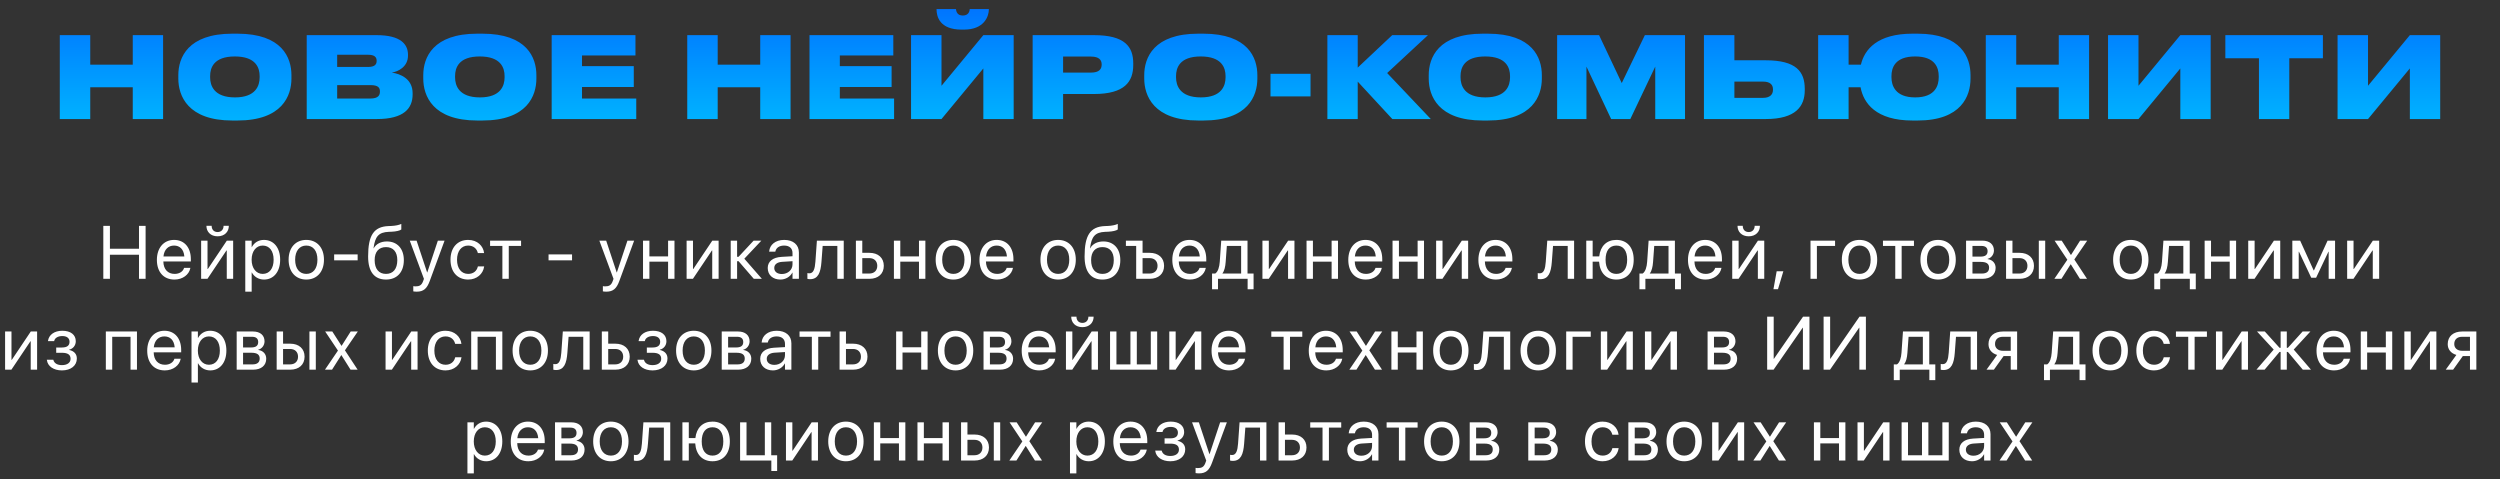 <?xml version="1.0" encoding="UTF-8"?> <svg xmlns="http://www.w3.org/2000/svg" width="798" height="153" viewBox="0 0 798 153" fill="none"><rect x="0" y="0" width="798" height="153" fill="#333333" stroke="none"/> <path d="M19.084 38V11.216H28.805V20.648H42.377V11.216H52.06V38H42.377V27.848H28.805V38H19.084ZM74.164 10.748H75.784C90.076 10.748 93.028 18.452 93.028 23.996V25.076C93.028 30.548 90.112 38.468 75.784 38.468H74.164C59.908 38.468 56.92 30.548 56.92 25.076V23.996C56.92 18.416 59.944 10.748 74.164 10.748ZM82.876 24.68V24.284C82.876 21.692 81.724 18.02 74.956 18.02C68.188 18.02 67.072 21.692 67.072 24.284V24.68C67.072 27.272 68.26 31.088 74.992 31.088C81.724 31.088 82.876 27.272 82.876 24.68ZM97.905 38V11.216H120.225C127.893 11.216 130.233 14.132 130.233 17.48V17.732C130.233 21.332 127.065 22.88 125.049 23.168C127.821 23.564 131.709 25.148 131.709 29.756V30.116C131.709 34.544 129.009 38 120.261 38H97.905ZM117.525 17.48H107.625V21.368H117.525C119.577 21.368 120.225 20.576 120.225 19.46V19.388C120.225 18.236 119.541 17.48 117.525 17.48ZM118.245 27.164H107.625V31.448H118.245C120.837 31.448 121.269 30.296 121.269 29.288V29.144C121.269 28.1 120.837 27.164 118.245 27.164ZM152.351 10.748H153.971C168.263 10.748 171.215 18.452 171.215 23.996V25.076C171.215 30.548 168.299 38.468 153.971 38.468H152.351C138.095 38.468 135.107 30.548 135.107 25.076V23.996C135.107 18.416 138.131 10.748 152.351 10.748ZM161.063 24.68V24.284C161.063 21.692 159.911 18.02 153.143 18.02C146.375 18.02 145.259 21.692 145.259 24.284V24.68C145.259 27.272 146.447 31.088 153.179 31.088C159.911 31.088 161.063 27.272 161.063 24.68ZM176.092 11.216H202.84V17.696H185.776V21.116H202.3V27.776H185.776V31.448H203.092V38H176.092V11.216ZM219.37 38V11.216H229.09V20.648H242.662V11.216H252.346V38H242.662V27.848H229.09V38H219.37ZM258.393 11.216H285.141V17.696H268.077V21.116H284.601V27.776H268.077V31.448H285.393V38H258.393V11.216ZM313.883 38V21.836L300.527 38H290.807V11.216H300.527V27.38L313.883 11.216H323.567V38H313.883ZM307.691 9.452H306.935C299.915 9.452 298.943 5.24 298.943 2.972V2.9H305.135C305.243 3.656 305.495 4.952 307.331 4.952H307.367C309.095 4.952 309.527 3.656 309.527 2.9H315.647V2.972C315.647 5.24 314.135 9.452 307.691 9.452ZM349.168 30.008H339.34V38H329.62V11.216H349.168C359.14 11.216 361.732 14.96 361.732 20.252V20.72C361.732 26.048 359.032 30.008 349.168 30.008ZM339.34 18.056V23.168H348.268C350.896 23.168 351.652 22.016 351.652 20.612V20.54C351.652 19.244 350.896 18.056 348.268 18.056H339.34ZM382.484 10.748H384.104C398.396 10.748 401.348 18.452 401.348 23.996V25.076C401.348 30.548 398.432 38.468 384.104 38.468H382.484C368.228 38.468 365.24 30.548 365.24 25.076V23.996C365.24 18.416 368.264 10.748 382.484 10.748ZM391.196 24.68V24.284C391.196 21.692 390.044 18.02 383.276 18.02C376.508 18.02 375.392 21.692 375.392 24.284V24.68C375.392 27.272 376.58 31.088 383.312 31.088C390.044 31.088 391.196 27.272 391.196 24.68ZM405.541 23.564H418.321V30.764H405.541V23.564ZM444.434 38L433.382 26.048V38H423.698V11.216H433.382V21.584L444.398 11.216H455.81L442.778 23.312L456.71 38H444.434ZM473.293 10.748H474.913C489.205 10.748 492.157 18.452 492.157 23.996V25.076C492.157 30.548 489.241 38.468 474.913 38.468H473.293C459.037 38.468 456.049 30.548 456.049 25.076V23.996C456.049 18.416 459.073 10.748 473.293 10.748ZM482.005 24.68V24.284C482.005 21.692 480.853 18.02 474.085 18.02C467.317 18.02 466.201 21.692 466.201 24.284V24.68C466.201 27.272 467.389 31.088 474.121 31.088C480.853 31.088 482.005 27.272 482.005 24.68ZM497.034 38V11.216H510.426L517.662 26.516L525.042 11.216H537.858V38H528.354V21.26L520.398 38H514.278L506.394 21.26V38H497.034ZM553.617 11.216V19.244H563.625C573.417 19.244 576.081 22.916 576.081 28.388V28.784C576.081 33.896 573.273 38 563.589 38H543.897V11.216H553.617ZM553.617 31.232H562.797C564.921 31.232 565.929 30.188 565.929 28.712V28.46C565.929 26.984 564.921 26.048 562.797 26.048H553.617V31.232ZM628.99 23.996V25.076C628.99 30.548 626.146 38.468 612.106 38.468H610.486C598.75 38.468 594.826 32.888 593.89 27.848H590.074V38H580.354V11.216H590.074V20.648H593.998C595.15 15.788 599.218 10.748 610.486 10.748H612.106C626.11 10.748 628.99 18.452 628.99 23.996ZM618.838 24.68V24.284C618.838 21.692 617.758 18.02 611.314 18.02C604.834 18.02 603.754 21.692 603.754 24.284V24.68C603.754 27.272 604.942 31.088 611.314 31.088C617.758 31.088 618.838 27.272 618.838 24.68ZM633.862 38V11.216H643.582V20.648H657.154V11.216H666.838V38H657.154V27.848H643.582V38H633.862ZM695.961 38V21.836L682.605 38H672.885V11.216H682.605V27.38L695.961 11.216H705.645V38H695.961ZM721.058 38V18.596H710.33V11.216H741.47V18.596H730.742V38H721.058ZM769.227 38V21.836L755.871 38H746.151V11.216H755.871V27.38L769.227 11.216H778.911V38H769.227Z" fill="url(#paint0_linear_380_55)"></path> <path d="M32.977 89V72.09H35.086V79.402H44.367V72.09H46.477V89H44.367V81.301H35.086V89H32.977ZM55.691 89.234C52.188 89.234 50.078 86.785 50.078 82.953V82.941C50.078 79.168 52.234 76.578 55.562 76.578C58.891 76.578 60.918 79.051 60.918 82.707V83.457H52.141C52.188 85.965 53.57 87.43 55.738 87.43C57.285 87.43 58.375 86.656 58.727 85.613L58.762 85.508H60.766L60.742 85.625C60.344 87.641 58.352 89.234 55.691 89.234ZM55.551 78.383C53.781 78.383 52.398 79.59 52.176 81.863H58.844C58.645 79.496 57.332 78.383 55.551 78.383ZM69.453 75.43C67.215 75.43 65.891 73.965 65.891 72.113V72.078H67.566V72.137C67.566 73.18 68.199 74.07 69.465 74.07C70.684 74.07 71.363 73.18 71.363 72.137V72.078H73.039V72.113C73.039 73.965 71.715 75.43 69.453 75.43ZM64.203 89V76.812H66.242V85.871H66.336L72.406 76.812H74.422V89H72.383V79.941H72.289L66.219 89H64.203ZM78.293 93.102V76.812H80.332V78.875H80.379C81.141 77.457 82.5 76.578 84.246 76.578C87.363 76.578 89.426 79.062 89.426 82.906V82.918C89.426 86.762 87.34 89.234 84.281 89.234C82.559 89.234 81.141 88.367 80.379 86.961H80.332V93.102H78.293ZM83.848 87.43C86.004 87.43 87.34 85.695 87.34 82.918V82.906C87.34 80.106 86.004 78.383 83.848 78.383C81.785 78.383 80.32 80.176 80.32 82.906V82.918C80.32 85.637 81.797 87.43 83.848 87.43ZM97.773 89.234C94.387 89.234 92.125 86.785 92.125 82.906V82.883C92.125 79.004 94.398 76.578 97.762 76.578C101.125 76.578 103.41 78.992 103.41 82.883V82.906C103.41 86.797 101.137 89.234 97.773 89.234ZM97.785 87.43C99.93 87.43 101.324 85.766 101.324 82.906V82.883C101.324 80.023 99.918 78.383 97.762 78.383C95.641 78.383 94.211 80.035 94.211 82.883V82.906C94.211 85.777 95.629 87.43 97.785 87.43ZM106.66 83.094V81.195H114.16V83.094H106.66ZM123.211 89.234C119.473 89.234 117.504 86.715 117.504 81.875V81.852C117.504 75.137 119.285 72.348 124.02 72.16L124.922 72.125C126.094 72.078 127.406 71.832 128.098 71.469V73.25C127.711 73.602 126.422 73.906 125.016 73.965L124.113 74C120.773 74.129 119.754 75.57 119.25 79.098L119.227 79.262H119.273C120.082 77.82 121.617 77.07 123.516 77.07C126.809 77.07 128.906 79.391 128.906 83.012V83.035C128.906 86.867 126.738 89.234 123.211 89.234ZM123.211 87.43C125.496 87.43 126.82 85.836 126.82 83.035V83.012C126.82 80.363 125.496 78.875 123.211 78.875C120.914 78.875 119.59 80.363 119.59 83.012V83.035C119.59 85.836 120.914 87.43 123.211 87.43ZM133.012 93.102C132.613 93.102 132.18 93.055 131.922 93.008V91.344C132.098 91.379 132.332 91.414 132.578 91.414C133.867 91.414 134.582 91.086 135.074 89.703L135.32 89.012L130.797 76.812H132.977L136.34 86.961H136.387L139.762 76.812H141.906L137.148 89.762C136.281 92.094 135.215 93.102 133.012 93.102ZM149.445 89.234C145.988 89.234 143.797 86.773 143.797 82.894V82.883C143.797 79.039 146.035 76.578 149.422 76.578C152.457 76.578 154.25 78.594 154.508 80.68L154.52 80.773H152.527L152.504 80.68C152.199 79.461 151.215 78.383 149.422 78.383C147.301 78.383 145.883 80.141 145.883 82.906V82.918C145.883 85.754 147.336 87.43 149.445 87.43C151.109 87.43 152.176 86.492 152.516 85.133L152.539 85.039H154.543L154.531 85.121C154.203 87.441 152.199 89.234 149.445 89.234ZM166.324 76.812V78.5H162.398V89H160.359V78.5H156.434V76.812H166.324ZM175.098 83.094V81.195H182.598V83.094H175.098ZM193.527 93.102C193.129 93.102 192.695 93.055 192.438 93.008V91.344C192.613 91.379 192.848 91.414 193.094 91.414C194.383 91.414 195.098 91.086 195.59 89.703L195.836 89.012L191.312 76.812H193.492L196.855 86.961H196.902L200.277 76.812H202.422L197.664 89.762C196.797 92.094 195.73 93.102 193.527 93.102ZM213.254 89V83.527H207.289V89H205.25V76.812H207.289V81.84H213.254V76.812H215.293V89H213.254ZM219.164 89V76.812H221.203V85.871H221.297L227.367 76.812H229.383V89H227.344V79.941H227.25L221.18 89H219.164ZM235.75 83.375H235.281V89H233.242V76.812H235.281V81.969H235.75L240.555 76.812H243.027L237.59 82.578L243.191 89H240.613L235.75 83.375ZM249.113 89.234C246.688 89.234 245.059 87.769 245.059 85.555V85.531C245.059 83.457 246.676 82.156 249.477 81.992L252.969 81.793V80.773C252.969 79.285 251.996 78.383 250.297 78.383C248.727 78.383 247.742 79.133 247.508 80.223L247.484 80.328H245.516L245.527 80.199C245.703 78.195 247.449 76.578 250.32 76.578C253.203 76.578 255.008 78.137 255.008 80.574V89H252.969V87.019H252.922C252.207 88.356 250.742 89.234 249.113 89.234ZM247.145 85.555C247.145 86.727 248.105 87.465 249.57 87.465C251.492 87.465 252.969 86.141 252.969 84.371V83.375L249.711 83.574C248.082 83.668 247.145 84.394 247.145 85.531V85.555ZM262.207 83.633C261.949 86.996 261.164 89.117 258.574 89.117C258.188 89.117 257.883 89.059 257.719 89V87.16C257.824 87.195 258.047 87.242 258.363 87.242C259.664 87.242 260.109 85.824 260.273 83.586L260.754 76.812H269.32V89H267.281V78.5H262.594L262.207 83.633ZM273.203 89V76.812H275.242V80.703H277.527C280.316 80.703 282.109 82.309 282.109 84.84V84.863C282.109 87.394 280.316 89 277.527 89H273.203ZM277.492 82.391H275.242V87.312H277.492C279.051 87.312 280.023 86.34 280.023 84.863V84.84C280.023 83.352 279.039 82.391 277.492 82.391ZM293.34 89V83.527H287.375V89H285.336V76.812H287.375V81.84H293.34V76.812H295.379V89H293.34ZM304.312 89.234C300.926 89.234 298.664 86.785 298.664 82.906V82.883C298.664 79.004 300.938 76.578 304.301 76.578C307.664 76.578 309.949 78.992 309.949 82.883V82.906C309.949 86.797 307.676 89.234 304.312 89.234ZM304.324 87.43C306.469 87.43 307.863 85.766 307.863 82.906V82.883C307.863 80.023 306.457 78.383 304.301 78.383C302.18 78.383 300.75 80.035 300.75 82.883V82.906C300.75 85.777 302.168 87.43 304.324 87.43ZM318.262 89.234C314.758 89.234 312.648 86.785 312.648 82.953V82.941C312.648 79.168 314.805 76.578 318.133 76.578C321.461 76.578 323.488 79.051 323.488 82.707V83.457H314.711C314.758 85.965 316.141 87.43 318.309 87.43C319.855 87.43 320.945 86.656 321.297 85.613L321.332 85.508H323.336L323.312 85.625C322.914 87.641 320.922 89.234 318.262 89.234ZM318.121 78.383C316.352 78.383 314.969 79.59 314.746 81.863H321.414C321.215 79.496 319.902 78.383 318.121 78.383ZM337.758 89.234C334.371 89.234 332.109 86.785 332.109 82.906V82.883C332.109 79.004 334.383 76.578 337.746 76.578C341.109 76.578 343.395 78.992 343.395 82.883V82.906C343.395 86.797 341.121 89.234 337.758 89.234ZM337.77 87.43C339.914 87.43 341.309 85.766 341.309 82.906V82.883C341.309 80.023 339.902 78.383 337.746 78.383C335.625 78.383 334.195 80.035 334.195 82.883V82.906C334.195 85.777 335.613 87.43 337.77 87.43ZM351.906 89.234C348.168 89.234 346.199 86.715 346.199 81.875V81.852C346.199 75.137 347.98 72.348 352.715 72.16L353.617 72.125C354.789 72.078 356.102 71.832 356.793 71.469V73.25C356.406 73.602 355.117 73.906 353.711 73.965L352.809 74C349.469 74.129 348.449 75.57 347.945 79.098L347.922 79.262H347.969C348.777 77.82 350.312 77.07 352.211 77.07C355.504 77.07 357.602 79.391 357.602 83.012V83.035C357.602 86.867 355.434 89.234 351.906 89.234ZM351.906 87.43C354.191 87.43 355.516 85.836 355.516 83.035V83.012C355.516 80.363 354.191 78.875 351.906 78.875C349.609 78.875 348.285 80.363 348.285 83.012V83.035C348.285 85.836 349.609 87.43 351.906 87.43ZM362.668 89V78.5H359.387V76.812H364.707V80.703H366.992C369.781 80.703 371.574 82.309 371.574 84.84V84.863C371.574 87.394 369.781 89 366.992 89H362.668ZM366.957 82.391H364.707V87.312H366.957C368.516 87.312 369.488 86.34 369.488 84.863V84.84C369.488 83.352 368.504 82.391 366.957 82.391ZM379.816 89.234C376.312 89.234 374.203 86.785 374.203 82.953V82.941C374.203 79.168 376.359 76.578 379.688 76.578C383.016 76.578 385.043 79.051 385.043 82.707V83.457H376.266C376.312 85.965 377.695 87.43 379.863 87.43C381.41 87.43 382.5 86.656 382.852 85.613L382.887 85.508H384.891L384.867 85.625C384.469 87.641 382.477 89.234 379.816 89.234ZM379.676 78.383C377.906 78.383 376.523 79.59 376.301 81.863H382.969C382.77 79.496 381.457 78.383 379.676 78.383ZM388.785 92.34H386.887V87.312H387.906C388.797 86.727 389.23 85.215 389.348 83.574L389.816 76.812H398.207V87.312H400.141V92.34H398.242V89H388.785V92.34ZM396.168 87.312V78.5H391.609L391.234 83.621C391.129 85.156 390.812 86.481 390.203 87.266V87.312H396.168ZM402.969 89V76.812H405.008V85.871H405.102L411.172 76.812H413.188V89H411.148V79.941H411.055L404.984 89H402.969ZM425.051 89V83.527H419.086V89H417.047V76.812H419.086V81.84H425.051V76.812H427.09V89H425.051ZM435.988 89.234C432.484 89.234 430.375 86.785 430.375 82.953V82.941C430.375 79.168 432.531 76.578 435.859 76.578C439.188 76.578 441.215 79.051 441.215 82.707V83.457H432.438C432.484 85.965 433.867 87.43 436.035 87.43C437.582 87.43 438.672 86.656 439.023 85.613L439.059 85.508H441.062L441.039 85.625C440.641 87.641 438.648 89.234 435.988 89.234ZM435.848 78.383C434.078 78.383 432.695 79.59 432.473 81.863H439.141C438.941 79.496 437.629 78.383 435.848 78.383ZM452.504 89V83.527H446.539V89H444.5V76.812H446.539V81.84H452.504V76.812H454.543V89H452.504ZM458.414 89V76.812H460.453V85.871H460.547L466.617 76.812H468.633V89H466.594V79.941H466.5L460.43 89H458.414ZM477.52 89.234C474.016 89.234 471.906 86.785 471.906 82.953V82.941C471.906 79.168 474.062 76.578 477.391 76.578C480.719 76.578 482.746 79.051 482.746 82.707V83.457H473.969C474.016 85.965 475.398 87.43 477.566 87.43C479.113 87.43 480.203 86.656 480.555 85.613L480.59 85.508H482.594L482.57 85.625C482.172 87.641 480.18 89.234 477.52 89.234ZM477.379 78.383C475.609 78.383 474.227 79.59 474.004 81.863H480.672C480.473 79.496 479.16 78.383 477.379 78.383ZM495.34 83.633C495.082 86.996 494.297 89.117 491.707 89.117C491.32 89.117 491.016 89.059 490.852 89V87.16C490.957 87.195 491.18 87.242 491.496 87.242C492.797 87.242 493.242 85.824 493.406 83.586L493.887 76.812H502.453V89H500.414V78.5H495.727L495.34 83.633ZM506.336 89V76.812H508.375V81.84H510.473C510.836 78.547 512.852 76.578 515.945 76.578C519.367 76.578 521.477 78.969 521.477 82.894V82.918C521.477 86.832 519.367 89.234 515.945 89.234C512.711 89.234 510.66 87.078 510.426 83.527H508.375V89H506.336ZM515.945 87.43C518.148 87.43 519.391 85.777 519.391 82.918V82.894C519.391 80.023 518.148 78.383 515.945 78.383C513.742 78.383 512.5 80.023 512.5 82.894V82.918C512.5 85.777 513.742 87.43 515.945 87.43ZM525.207 92.34H523.309V87.312H524.328C525.219 86.727 525.652 85.215 525.77 83.574L526.238 76.812H534.629V87.312H536.562V92.34H534.664V89H525.207V92.34ZM532.59 87.312V78.5H528.031L527.656 83.621C527.551 85.156 527.234 86.481 526.625 87.266V87.312H532.59ZM544.418 89.234C540.914 89.234 538.805 86.785 538.805 82.953V82.941C538.805 79.168 540.961 76.578 544.289 76.578C547.617 76.578 549.645 79.051 549.645 82.707V83.457H540.867C540.914 85.965 542.297 87.43 544.465 87.43C546.012 87.43 547.102 86.656 547.453 85.613L547.488 85.508H549.492L549.469 85.625C549.07 87.641 547.078 89.234 544.418 89.234ZM544.277 78.383C542.508 78.383 541.125 79.59 540.902 81.863H547.57C547.371 79.496 546.059 78.383 544.277 78.383ZM558.18 75.43C555.941 75.43 554.617 73.965 554.617 72.113V72.078H556.293V72.137C556.293 73.18 556.926 74.07 558.191 74.07C559.41 74.07 560.09 73.18 560.09 72.137V72.078H561.766V72.113C561.766 73.965 560.441 75.43 558.18 75.43ZM552.93 89V76.812H554.969V85.871H555.062L561.133 76.812H563.148V89H561.109V79.941H561.016L554.945 89H552.93ZM566.082 92.316L567.113 86.586H569.246L567.535 92.316H566.082ZM585.754 78.5H579.953V89H577.914V76.812H585.754V78.5ZM593.562 89.234C590.176 89.234 587.914 86.785 587.914 82.906V82.883C587.914 79.004 590.188 76.578 593.551 76.578C596.914 76.578 599.199 78.992 599.199 82.883V82.906C599.199 86.797 596.926 89.234 593.562 89.234ZM593.574 87.43C595.719 87.43 597.113 85.766 597.113 82.906V82.883C597.113 80.023 595.707 78.383 593.551 78.383C591.43 78.383 590 80.035 590 82.883V82.906C590 85.777 591.418 87.43 593.574 87.43ZM610.934 76.812V78.5H607.008V89H604.969V78.5H601.043V76.812H610.934ZM618.648 89.234C615.262 89.234 613 86.785 613 82.906V82.883C613 79.004 615.273 76.578 618.637 76.578C622 76.578 624.285 78.992 624.285 82.883V82.906C624.285 86.797 622.012 89.234 618.648 89.234ZM618.66 87.43C620.805 87.43 622.199 85.766 622.199 82.906V82.883C622.199 80.023 620.793 78.383 618.637 78.383C616.516 78.383 615.086 80.035 615.086 82.883V82.906C615.086 85.777 616.504 87.43 618.66 87.43ZM627.57 89V76.812H632.785C635.07 76.812 636.465 78.019 636.465 79.953V79.977C636.465 81.231 635.586 82.379 634.461 82.613V82.707C635.996 82.918 637.004 83.996 637.004 85.484V85.508C637.004 87.652 635.41 89 632.82 89H627.57ZM629.609 81.91H632.176C633.711 81.91 634.438 81.359 634.438 80.188V80.164C634.438 79.074 633.758 78.5 632.48 78.5H629.609V81.91ZM629.609 87.312H632.645C634.121 87.312 634.918 86.68 634.918 85.461V85.438C634.918 84.184 634.062 83.598 632.281 83.598H629.609V87.312ZM640.336 89V76.812H642.375V80.703H644.66C647.449 80.703 649.242 82.309 649.242 84.84V84.863C649.242 87.394 647.449 89 644.66 89H640.336ZM650.789 89V76.812H652.828V89H650.789ZM644.625 82.391H642.375V87.312H644.625C646.184 87.312 647.156 86.34 647.156 84.863V84.84C647.156 83.352 646.172 82.391 644.625 82.391ZM655.75 89L659.898 82.906L655.82 76.812H658.094L661.023 81.383H661.07L663.965 76.812H666.238L662.125 82.824L666.18 89H663.918L661 84.359H660.953L658.012 89H655.75ZM680.156 89.234C676.77 89.234 674.508 86.785 674.508 82.906V82.883C674.508 79.004 676.781 76.578 680.145 76.578C683.508 76.578 685.793 78.992 685.793 82.883V82.906C685.793 86.797 683.52 89.234 680.156 89.234ZM680.168 87.43C682.312 87.43 683.707 85.766 683.707 82.906V82.883C683.707 80.023 682.301 78.383 680.145 78.383C678.023 78.383 676.594 80.035 676.594 82.883V82.906C676.594 85.777 678.012 87.43 680.168 87.43ZM689.535 92.34H687.637V87.312H688.656C689.547 86.727 689.98 85.215 690.098 83.574L690.566 76.812H698.957V87.312H700.891V92.34H698.992V89H689.535V92.34ZM696.918 87.312V78.5H692.359L691.984 83.621C691.879 85.156 691.562 86.481 690.953 87.266V87.312H696.918ZM711.723 89V83.527H705.758V89H703.719V76.812H705.758V81.84H711.723V76.812H713.762V89H711.723ZM717.633 89V76.812H719.672V85.871H719.766L725.836 76.812H727.852V89H725.812V79.941H725.719L719.648 89H717.633ZM733.75 89H731.711V76.812H734.207L738.52 86.305H738.613L742.961 76.812H745.352V89H743.312V80.352H743.23L739.305 88.648H737.746L733.832 80.352H733.75V89ZM749.211 89V76.812H751.25V85.871H751.344L757.414 76.812H759.43V89H757.391V79.941H757.297L751.227 89H749.211ZM1.625 118V105.812H3.664V114.871H3.758L9.828 105.812H11.844V118H9.805V108.941H9.711L3.641 118H1.625ZM19.77 118.234C17.121 118.234 15.211 116.922 14.965 114.93L14.953 114.836H17.016L17.051 114.953C17.344 115.973 18.316 116.547 19.77 116.547C21.457 116.547 22.523 115.773 22.523 114.543V114.52C22.523 113.219 21.633 112.609 19.77 112.609H17.941V110.922H19.77C21.387 110.922 22.195 110.312 22.195 109.105V109.082C22.195 107.945 21.34 107.266 19.898 107.266C18.504 107.266 17.484 107.887 17.297 108.836L17.285 108.895H15.305L15.316 108.812C15.598 106.844 17.367 105.578 19.898 105.578C22.559 105.578 24.188 106.855 24.188 108.918V108.941C24.188 110.242 23.332 111.332 22.09 111.613V111.707C23.66 112.047 24.527 113.02 24.527 114.426V114.449C24.527 116.711 22.617 118.234 19.77 118.234ZM33.781 118V105.812H43.719V118H41.668V107.5H35.82V118H33.781ZM52.605 118.234C49.102 118.234 46.992 115.785 46.992 111.953V111.941C46.992 108.168 49.148 105.578 52.477 105.578C55.805 105.578 57.832 108.051 57.832 111.707V112.457H49.055C49.102 114.965 50.484 116.43 52.652 116.43C54.199 116.43 55.289 115.656 55.641 114.613L55.676 114.508H57.68L57.656 114.625C57.258 116.641 55.266 118.234 52.605 118.234ZM52.465 107.383C50.695 107.383 49.312 108.59 49.09 110.863H55.758C55.559 108.496 54.246 107.383 52.465 107.383ZM61.129 122.102V105.812H63.168V107.875H63.215C63.977 106.457 65.336 105.578 67.082 105.578C70.199 105.578 72.262 108.062 72.262 111.906V111.918C72.262 115.762 70.176 118.234 67.117 118.234C65.394 118.234 63.977 117.367 63.215 115.961H63.168V122.102H61.129ZM66.684 116.43C68.84 116.43 70.176 114.695 70.176 111.918V111.906C70.176 109.105 68.84 107.383 66.684 107.383C64.621 107.383 63.156 109.176 63.156 111.906V111.918C63.156 114.637 64.633 116.43 66.684 116.43ZM75.547 118V105.812H80.762C83.047 105.812 84.441 107.02 84.441 108.953V108.977C84.441 110.23 83.562 111.379 82.438 111.613V111.707C83.973 111.918 84.981 112.996 84.981 114.484V114.508C84.981 116.652 83.387 118 80.797 118H75.547ZM77.586 110.91H80.152C81.688 110.91 82.414 110.359 82.414 109.188V109.164C82.414 108.074 81.734 107.5 80.457 107.5H77.586V110.91ZM77.586 116.312H80.621C82.098 116.312 82.894 115.68 82.894 114.461V114.438C82.894 113.184 82.039 112.598 80.258 112.598H77.586V116.312ZM88.312 118V105.812H90.352V109.703H92.637C95.426 109.703 97.219 111.309 97.219 113.84V113.863C97.219 116.395 95.426 118 92.637 118H88.312ZM98.766 118V105.812H100.805V118H98.766ZM92.602 111.391H90.352V116.312H92.602C94.16 116.312 95.133 115.34 95.133 113.863V113.84C95.133 112.352 94.148 111.391 92.602 111.391ZM103.727 118L107.875 111.906L103.797 105.812H106.07L109 110.383H109.047L111.941 105.812H114.215L110.102 111.824L114.156 118H111.895L108.977 113.359H108.93L105.988 118H103.727ZM123.07 118V105.812H125.109V114.871H125.203L131.273 105.812H133.289V118H131.25V108.941H131.156L125.086 118H123.07ZM142.211 118.234C138.754 118.234 136.562 115.773 136.562 111.895V111.883C136.562 108.039 138.801 105.578 142.188 105.578C145.223 105.578 147.016 107.594 147.273 109.68L147.285 109.773H145.293L145.27 109.68C144.965 108.461 143.98 107.383 142.188 107.383C140.066 107.383 138.648 109.141 138.648 111.906V111.918C138.648 114.754 140.102 116.43 142.211 116.43C143.875 116.43 144.941 115.492 145.281 114.133L145.305 114.039H147.309L147.297 114.121C146.969 116.441 144.965 118.234 142.211 118.234ZM150.406 118V105.812H160.344V118H158.293V107.5H152.445V118H150.406ZM169.266 118.234C165.879 118.234 163.617 115.785 163.617 111.906V111.883C163.617 108.004 165.891 105.578 169.254 105.578C172.617 105.578 174.902 107.992 174.902 111.883V111.906C174.902 115.797 172.629 118.234 169.266 118.234ZM169.277 116.43C171.422 116.43 172.816 114.766 172.816 111.906V111.883C172.816 109.023 171.41 107.383 169.254 107.383C167.133 107.383 165.703 109.035 165.703 111.883V111.906C165.703 114.777 167.121 116.43 169.277 116.43ZM181.105 112.633C180.848 115.996 180.062 118.117 177.473 118.117C177.086 118.117 176.781 118.059 176.617 118V116.16C176.723 116.195 176.945 116.242 177.262 116.242C178.562 116.242 179.008 114.824 179.172 112.586L179.652 105.812H188.219V118H186.18V107.5H181.492L181.105 112.633ZM192.102 118V105.812H194.141V109.703H196.426C199.215 109.703 201.008 111.309 201.008 113.84V113.863C201.008 116.395 199.215 118 196.426 118H192.102ZM196.391 111.391H194.141V116.312H196.391C197.949 116.312 198.922 115.34 198.922 113.863V113.84C198.922 112.352 197.938 111.391 196.391 111.391ZM208.301 118.234C205.652 118.234 203.742 116.922 203.496 114.93L203.484 114.836H205.547L205.582 114.953C205.875 115.973 206.848 116.547 208.301 116.547C209.988 116.547 211.055 115.773 211.055 114.543V114.52C211.055 113.219 210.164 112.609 208.301 112.609H206.473V110.922H208.301C209.918 110.922 210.727 110.312 210.727 109.105V109.082C210.727 107.945 209.871 107.266 208.43 107.266C207.035 107.266 206.016 107.887 205.828 108.836L205.816 108.895H203.836L203.848 108.812C204.129 106.844 205.898 105.578 208.43 105.578C211.09 105.578 212.719 106.855 212.719 108.918V108.941C212.719 110.242 211.863 111.332 210.621 111.613V111.707C212.191 112.047 213.059 113.02 213.059 114.426V114.449C213.059 116.711 211.148 118.234 208.301 118.234ZM221.453 118.234C218.066 118.234 215.805 115.785 215.805 111.906V111.883C215.805 108.004 218.078 105.578 221.441 105.578C224.805 105.578 227.09 107.992 227.09 111.883V111.906C227.09 115.797 224.816 118.234 221.453 118.234ZM221.465 116.43C223.609 116.43 225.004 114.766 225.004 111.906V111.883C225.004 109.023 223.598 107.383 221.441 107.383C219.32 107.383 217.891 109.035 217.891 111.883V111.906C217.891 114.777 219.309 116.43 221.465 116.43ZM230.375 118V105.812H235.59C237.875 105.812 239.27 107.02 239.27 108.953V108.977C239.27 110.23 238.391 111.379 237.266 111.613V111.707C238.801 111.918 239.809 112.996 239.809 114.484V114.508C239.809 116.652 238.215 118 235.625 118H230.375ZM232.414 110.91H234.98C236.516 110.91 237.242 110.359 237.242 109.188V109.164C237.242 108.074 236.562 107.5 235.285 107.5H232.414V110.91ZM232.414 116.312H235.449C236.926 116.312 237.723 115.68 237.723 114.461V114.438C237.723 113.184 236.867 112.598 235.086 112.598H232.414V116.312ZM246.715 118.234C244.289 118.234 242.66 116.77 242.66 114.555V114.531C242.66 112.457 244.277 111.156 247.078 110.992L250.57 110.793V109.773C250.57 108.285 249.598 107.383 247.898 107.383C246.328 107.383 245.344 108.133 245.109 109.223L245.086 109.328H243.117L243.129 109.199C243.305 107.195 245.051 105.578 247.922 105.578C250.805 105.578 252.609 107.137 252.609 109.574V118H250.57V116.02H250.523C249.809 117.355 248.344 118.234 246.715 118.234ZM244.746 114.555C244.746 115.727 245.707 116.465 247.172 116.465C249.094 116.465 250.57 115.141 250.57 113.371V112.375L247.312 112.574C245.684 112.668 244.746 113.395 244.746 114.531V114.555ZM265.105 105.812V107.5H261.18V118H259.141V107.5H255.215V105.812H265.105ZM267.992 118V105.812H270.031V109.703H272.316C275.105 109.703 276.898 111.309 276.898 113.84V113.863C276.898 116.395 275.105 118 272.316 118H267.992ZM272.281 111.391H270.031V116.312H272.281C273.84 116.312 274.812 115.34 274.812 113.863V113.84C274.812 112.352 273.828 111.391 272.281 111.391ZM294.051 118V112.527H288.086V118H286.047V105.812H288.086V110.84H294.051V105.812H296.09V118H294.051ZM305.023 118.234C301.637 118.234 299.375 115.785 299.375 111.906V111.883C299.375 108.004 301.648 105.578 305.012 105.578C308.375 105.578 310.66 107.992 310.66 111.883V111.906C310.66 115.797 308.387 118.234 305.023 118.234ZM305.035 116.43C307.18 116.43 308.574 114.766 308.574 111.906V111.883C308.574 109.023 307.168 107.383 305.012 107.383C302.891 107.383 301.461 109.035 301.461 111.883V111.906C301.461 114.777 302.879 116.43 305.035 116.43ZM313.945 118V105.812H319.16C321.445 105.812 322.84 107.02 322.84 108.953V108.977C322.84 110.23 321.961 111.379 320.836 111.613V111.707C322.371 111.918 323.379 112.996 323.379 114.484V114.508C323.379 116.652 321.785 118 319.195 118H313.945ZM315.984 110.91H318.551C320.086 110.91 320.812 110.359 320.812 109.188V109.164C320.812 108.074 320.133 107.5 318.855 107.5H315.984V110.91ZM315.984 116.312H319.02C320.496 116.312 321.293 115.68 321.293 114.461V114.438C321.293 113.184 320.438 112.598 318.656 112.598H315.984V116.312ZM331.738 118.234C328.234 118.234 326.125 115.785 326.125 111.953V111.941C326.125 108.168 328.281 105.578 331.609 105.578C334.938 105.578 336.965 108.051 336.965 111.707V112.457H328.188C328.234 114.965 329.617 116.43 331.785 116.43C333.332 116.43 334.422 115.656 334.773 114.613L334.809 114.508H336.812L336.789 114.625C336.391 116.641 334.398 118.234 331.738 118.234ZM331.598 107.383C329.828 107.383 328.445 108.59 328.223 110.863H334.891C334.691 108.496 333.379 107.383 331.598 107.383ZM345.5 104.43C343.262 104.43 341.938 102.965 341.938 101.113V101.078H343.613V101.137C343.613 102.18 344.246 103.07 345.512 103.07C346.73 103.07 347.41 102.18 347.41 101.137V101.078H349.086V101.113C349.086 102.965 347.762 104.43 345.5 104.43ZM340.25 118V105.812H342.289V114.871H342.383L348.453 105.812H350.469V118H348.43V108.941H348.336L342.266 118H340.25ZM354.328 118V105.812H356.367V116.312H360.832V105.812H362.871V116.312H367.336V105.812H369.375V118H354.328ZM373.234 118V105.812H375.273V114.871H375.367L381.438 105.812H383.453V118H381.414V108.941H381.32L375.25 118H373.234ZM392.34 118.234C388.836 118.234 386.727 115.785 386.727 111.953V111.941C386.727 108.168 388.883 105.578 392.211 105.578C395.539 105.578 397.566 108.051 397.566 111.707V112.457H388.789C388.836 114.965 390.219 116.43 392.387 116.43C393.934 116.43 395.023 115.656 395.375 114.613L395.41 114.508H397.414L397.391 114.625C396.992 116.641 395 118.234 392.34 118.234ZM392.199 107.383C390.43 107.383 389.047 108.59 388.824 110.863H395.492C395.293 108.496 393.98 107.383 392.199 107.383ZM415.691 105.812V107.5H411.766V118H409.727V107.5H405.801V105.812H415.691ZM423.371 118.234C419.867 118.234 417.758 115.785 417.758 111.953V111.941C417.758 108.168 419.914 105.578 423.242 105.578C426.57 105.578 428.598 108.051 428.598 111.707V112.457H419.82C419.867 114.965 421.25 116.43 423.418 116.43C424.965 116.43 426.055 115.656 426.406 114.613L426.441 114.508H428.445L428.422 114.625C428.023 116.641 426.031 118.234 423.371 118.234ZM423.23 107.383C421.461 107.383 420.078 108.59 419.855 110.863H426.523C426.324 108.496 425.012 107.383 423.23 107.383ZM430.711 118L434.859 111.906L430.781 105.812H433.055L435.984 110.383H436.031L438.926 105.812H441.199L437.086 111.824L441.141 118H438.879L435.961 113.359H435.914L432.973 118H430.711ZM452.137 118V112.527H446.172V118H444.133V105.812H446.172V110.84H452.137V105.812H454.176V118H452.137ZM463.109 118.234C459.723 118.234 457.461 115.785 457.461 111.906V111.883C457.461 108.004 459.734 105.578 463.098 105.578C466.461 105.578 468.746 107.992 468.746 111.883V111.906C468.746 115.797 466.473 118.234 463.109 118.234ZM463.121 116.43C465.266 116.43 466.66 114.766 466.66 111.906V111.883C466.66 109.023 465.254 107.383 463.098 107.383C460.977 107.383 459.547 109.035 459.547 111.883V111.906C459.547 114.777 460.965 116.43 463.121 116.43ZM474.949 112.633C474.691 115.996 473.906 118.117 471.316 118.117C470.93 118.117 470.625 118.059 470.461 118V116.16C470.566 116.195 470.789 116.242 471.105 116.242C472.406 116.242 472.852 114.824 473.016 112.586L473.496 105.812H482.062V118H480.023V107.5H475.336L474.949 112.633ZM491.008 118.234C487.621 118.234 485.359 115.785 485.359 111.906V111.883C485.359 108.004 487.633 105.578 490.996 105.578C494.359 105.578 496.645 107.992 496.645 111.883V111.906C496.645 115.797 494.371 118.234 491.008 118.234ZM491.02 116.43C493.164 116.43 494.559 114.766 494.559 111.906V111.883C494.559 109.023 493.152 107.383 490.996 107.383C488.875 107.383 487.445 109.035 487.445 111.883V111.906C487.445 114.777 488.863 116.43 491.02 116.43ZM507.77 107.5H501.969V118H499.93V105.812H507.77V107.5ZM510.984 118V105.812H513.023V114.871H513.117L519.188 105.812H521.203V118H519.164V108.941H519.07L513 118H510.984ZM525.062 118V105.812H527.102V114.871H527.195L533.266 105.812H535.281V118H533.242V108.941H533.148L527.078 118H525.062ZM545.062 118V105.812H550.277C552.562 105.812 553.957 107.02 553.957 108.953V108.977C553.957 110.23 553.078 111.379 551.953 111.613V111.707C553.488 111.918 554.496 112.996 554.496 114.484V114.508C554.496 116.652 552.902 118 550.312 118H545.062ZM547.102 110.91H549.668C551.203 110.91 551.93 110.359 551.93 109.188V109.164C551.93 108.074 551.25 107.5 549.973 107.5H547.102V110.91ZM547.102 116.312H550.137C551.613 116.312 552.41 115.68 552.41 114.461V114.438C552.41 113.184 551.555 112.598 549.773 112.598H547.102V116.312ZM564.078 118V101.09H566.164V114.531H566.234L575.527 101.09H577.578V118H575.492V104.605H575.422L566.129 118H564.078ZM582.094 118V101.09H584.18V114.531H584.25L593.543 101.09H595.594V118H593.508V104.605H593.438L584.145 118H582.094ZM606.395 121.34H604.496V116.312H605.516C606.406 115.727 606.84 114.215 606.957 112.574L607.426 105.812H615.816V116.312H617.75V121.34H615.852V118H606.395V121.34ZM613.777 116.312V107.5H609.219L608.844 112.621C608.738 114.156 608.422 115.48 607.812 116.266V116.312H613.777ZM623.965 112.633C623.707 115.996 622.922 118.117 620.332 118.117C619.945 118.117 619.641 118.059 619.477 118V116.16C619.582 116.195 619.805 116.242 620.121 116.242C621.422 116.242 621.867 114.824 622.031 112.586L622.512 105.812H631.078V118H629.039V107.5H624.352L623.965 112.633ZM641.828 118V113.664H639.543L636.449 118H634.094L637.492 113.289C635.77 112.797 634.727 111.531 634.727 109.867V109.844C634.727 107.348 636.531 105.812 639.332 105.812H643.867V118H641.828ZM639.344 111.977H641.828V107.5H639.344C637.762 107.5 636.812 108.355 636.812 109.809V109.832C636.812 111.086 637.773 111.977 639.344 111.977ZM654.34 121.34H652.441V116.312H653.461C654.352 115.727 654.785 114.215 654.902 112.574L655.371 105.812H663.762V116.312H665.695V121.34H663.797V118H654.34V121.34ZM661.723 116.312V107.5H657.164L656.789 112.621C656.684 114.156 656.367 115.48 655.758 116.266V116.312H661.723ZM673.586 118.234C670.199 118.234 667.938 115.785 667.938 111.906V111.883C667.938 108.004 670.211 105.578 673.574 105.578C676.938 105.578 679.223 107.992 679.223 111.883V111.906C679.223 115.797 676.949 118.234 673.586 118.234ZM673.598 116.43C675.742 116.43 677.137 114.766 677.137 111.906V111.883C677.137 109.023 675.73 107.383 673.574 107.383C671.453 107.383 670.023 109.035 670.023 111.883V111.906C670.023 114.777 671.441 116.43 673.598 116.43ZM687.57 118.234C684.113 118.234 681.922 115.773 681.922 111.895V111.883C681.922 108.039 684.16 105.578 687.547 105.578C690.582 105.578 692.375 107.594 692.633 109.68L692.645 109.773H690.652L690.629 109.68C690.324 108.461 689.34 107.383 687.547 107.383C685.426 107.383 684.008 109.141 684.008 111.906V111.918C684.008 114.754 685.461 116.43 687.57 116.43C689.234 116.43 690.301 115.492 690.641 114.133L690.664 114.039H692.668L692.656 114.121C692.328 116.441 690.324 118.234 687.57 118.234ZM704.449 105.812V107.5H700.523V118H698.484V107.5H694.559V105.812H704.449ZM707.336 118V105.812H709.375V114.871H709.469L715.539 105.812H717.555V118H715.516V108.941H715.422L709.352 118H707.336ZM722.867 118H720.254L725.762 111.578L720.441 105.812H722.926L727.625 111.016H727.977V105.812H729.945V111.016H730.297L734.996 105.812H737.48L732.16 111.578L737.668 118H735.055L730.297 112.328H729.945V118H727.977V112.328H727.625L722.867 118ZM745.043 118.234C741.539 118.234 739.43 115.785 739.43 111.953V111.941C739.43 108.168 741.586 105.578 744.914 105.578C748.242 105.578 750.27 108.051 750.27 111.707V112.457H741.492C741.539 114.965 742.922 116.43 745.09 116.43C746.637 116.43 747.727 115.656 748.078 114.613L748.113 114.508H750.117L750.094 114.625C749.695 116.641 747.703 118.234 745.043 118.234ZM744.902 107.383C743.133 107.383 741.75 108.59 741.527 110.863H748.195C747.996 108.496 746.684 107.383 744.902 107.383ZM761.559 118V112.527H755.594V118H753.555V105.812H755.594V110.84H761.559V105.812H763.598V118H761.559ZM767.469 118V105.812H769.508V114.871H769.602L775.672 105.812H777.688V118H775.648V108.941H775.555L769.484 118H767.469ZM788.414 118V113.664H786.129L783.035 118H780.68L784.078 113.289C782.355 112.797 781.312 111.531 781.312 109.867V109.844C781.312 107.348 783.117 105.812 785.918 105.812H790.453V118H788.414ZM785.93 111.977H788.414V107.5H785.93C784.348 107.5 783.398 108.355 783.398 109.809V109.832C783.398 111.086 784.359 111.977 785.93 111.977ZM149.203 151.102V134.812H151.242V136.875H151.289C152.051 135.457 153.41 134.578 155.156 134.578C158.273 134.578 160.336 137.062 160.336 140.906V140.918C160.336 144.762 158.25 147.234 155.191 147.234C153.469 147.234 152.051 146.367 151.289 144.961H151.242V151.102H149.203ZM154.758 145.43C156.914 145.43 158.25 143.695 158.25 140.918V140.906C158.25 138.105 156.914 136.383 154.758 136.383C152.695 136.383 151.23 138.176 151.23 140.906V140.918C151.23 143.637 152.707 145.43 154.758 145.43ZM168.648 147.234C165.145 147.234 163.035 144.785 163.035 140.953V140.941C163.035 137.168 165.191 134.578 168.52 134.578C171.848 134.578 173.875 137.051 173.875 140.707V141.457H165.098C165.145 143.965 166.527 145.43 168.695 145.43C170.242 145.43 171.332 144.656 171.684 143.613L171.719 143.508H173.723L173.699 143.625C173.301 145.641 171.309 147.234 168.648 147.234ZM168.508 136.383C166.738 136.383 165.355 137.59 165.133 139.863H171.801C171.602 137.496 170.289 136.383 168.508 136.383ZM177.16 147V134.812H182.375C184.66 134.812 186.055 136.02 186.055 137.953V137.977C186.055 139.23 185.176 140.379 184.051 140.613V140.707C185.586 140.918 186.594 141.996 186.594 143.484V143.508C186.594 145.652 185 147 182.41 147H177.16ZM179.199 139.91H181.766C183.301 139.91 184.027 139.359 184.027 138.188V138.164C184.027 137.074 183.348 136.5 182.07 136.5H179.199V139.91ZM179.199 145.312H182.234C183.711 145.312 184.508 144.68 184.508 143.461V143.438C184.508 142.184 183.652 141.598 181.871 141.598H179.199V145.312ZM194.988 147.234C191.602 147.234 189.34 144.785 189.34 140.906V140.883C189.34 137.004 191.613 134.578 194.977 134.578C198.34 134.578 200.625 136.992 200.625 140.883V140.906C200.625 144.797 198.352 147.234 194.988 147.234ZM195 145.43C197.145 145.43 198.539 143.766 198.539 140.906V140.883C198.539 138.023 197.133 136.383 194.977 136.383C192.855 136.383 191.426 138.035 191.426 140.883V140.906C191.426 143.777 192.844 145.43 195 145.43ZM206.828 141.633C206.57 144.996 205.785 147.117 203.195 147.117C202.809 147.117 202.504 147.059 202.34 147V145.16C202.445 145.195 202.668 145.242 202.984 145.242C204.285 145.242 204.73 143.824 204.895 141.586L205.375 134.812H213.941V147H211.902V136.5H207.215L206.828 141.633ZM217.824 147V134.812H219.863V139.84H221.961C222.324 136.547 224.34 134.578 227.434 134.578C230.855 134.578 232.965 136.969 232.965 140.895V140.918C232.965 144.832 230.855 147.234 227.434 147.234C224.199 147.234 222.148 145.078 221.914 141.527H219.863V147H217.824ZM227.434 145.43C229.637 145.43 230.879 143.777 230.879 140.918V140.895C230.879 138.023 229.637 136.383 227.434 136.383C225.23 136.383 223.988 138.023 223.988 140.895V140.918C223.988 143.777 225.23 145.43 227.434 145.43ZM246.211 150.34V147H236.238V134.812H238.289V145.312H244.137V134.812H246.176V145.312H248.062V150.34H246.211ZM250.879 147V134.812H252.918V143.871H253.012L259.082 134.812H261.098V147H259.059V137.941H258.965L252.895 147H250.879ZM270.02 147.234C266.633 147.234 264.371 144.785 264.371 140.906V140.883C264.371 137.004 266.645 134.578 270.008 134.578C273.371 134.578 275.656 136.992 275.656 140.883V140.906C275.656 144.797 273.383 147.234 270.02 147.234ZM270.031 145.43C272.176 145.43 273.57 143.766 273.57 140.906V140.883C273.57 138.023 272.164 136.383 270.008 136.383C267.887 136.383 266.457 138.035 266.457 140.883V140.906C266.457 143.777 267.875 145.43 270.031 145.43ZM286.945 147V141.527H280.98V147H278.941V134.812H280.98V139.84H286.945V134.812H288.984V147H286.945ZM300.859 147V141.527H294.895V147H292.855V134.812H294.895V139.84H300.859V134.812H302.898V147H300.859ZM306.77 147V134.812H308.809V138.703H311.094C313.883 138.703 315.676 140.309 315.676 142.84V142.863C315.676 145.395 313.883 147 311.094 147H306.77ZM317.223 147V134.812H319.262V147H317.223ZM311.059 140.391H308.809V145.312H311.059C312.617 145.312 313.59 144.34 313.59 142.863V142.84C313.59 141.352 312.605 140.391 311.059 140.391ZM322.184 147L326.332 140.906L322.254 134.812H324.527L327.457 139.383H327.504L330.398 134.812H332.672L328.559 140.824L332.613 147H330.352L327.434 142.359H327.387L324.445 147H322.184ZM341.539 151.102V134.812H343.578V136.875H343.625C344.387 135.457 345.746 134.578 347.492 134.578C350.609 134.578 352.672 137.062 352.672 140.906V140.918C352.672 144.762 350.586 147.234 347.527 147.234C345.805 147.234 344.387 146.367 343.625 144.961H343.578V151.102H341.539ZM347.094 145.43C349.25 145.43 350.586 143.695 350.586 140.918V140.906C350.586 138.105 349.25 136.383 347.094 136.383C345.031 136.383 343.566 138.176 343.566 140.906V140.918C343.566 143.637 345.043 145.43 347.094 145.43ZM360.984 147.234C357.48 147.234 355.371 144.785 355.371 140.953V140.941C355.371 137.168 357.527 134.578 360.855 134.578C364.184 134.578 366.211 137.051 366.211 140.707V141.457H357.434C357.48 143.965 358.863 145.43 361.031 145.43C362.578 145.43 363.668 144.656 364.02 143.613L364.055 143.508H366.059L366.035 143.625C365.637 145.641 363.645 147.234 360.984 147.234ZM360.844 136.383C359.074 136.383 357.691 137.59 357.469 139.863H364.137C363.938 137.496 362.625 136.383 360.844 136.383ZM373.562 147.234C370.914 147.234 369.004 145.922 368.758 143.93L368.746 143.836H370.809L370.844 143.953C371.137 144.973 372.109 145.547 373.562 145.547C375.25 145.547 376.316 144.773 376.316 143.543V143.52C376.316 142.219 375.426 141.609 373.562 141.609H371.734V139.922H373.562C375.18 139.922 375.988 139.312 375.988 138.105V138.082C375.988 136.945 375.133 136.266 373.691 136.266C372.297 136.266 371.277 136.887 371.09 137.836L371.078 137.895H369.098L369.109 137.812C369.391 135.844 371.16 134.578 373.691 134.578C376.352 134.578 377.98 135.855 377.98 137.918V137.941C377.98 139.242 377.125 140.332 375.883 140.613V140.707C377.453 141.047 378.32 142.02 378.32 143.426V143.449C378.32 145.711 376.41 147.234 373.562 147.234ZM382.719 151.102C382.32 151.102 381.887 151.055 381.629 151.008V149.344C381.805 149.379 382.039 149.414 382.285 149.414C383.574 149.414 384.289 149.086 384.781 147.703L385.027 147.012L380.504 134.812H382.684L386.047 144.961H386.094L389.469 134.812H391.613L386.855 147.762C385.988 150.094 384.922 151.102 382.719 151.102ZM397.125 141.633C396.867 144.996 396.082 147.117 393.492 147.117C393.105 147.117 392.801 147.059 392.637 147V145.16C392.742 145.195 392.965 145.242 393.281 145.242C394.582 145.242 395.027 143.824 395.191 141.586L395.672 134.812H404.238V147H402.199V136.5H397.512L397.125 141.633ZM408.121 147V134.812H410.16V138.703H412.445C415.234 138.703 417.027 140.309 417.027 142.84V142.863C417.027 145.395 415.234 147 412.445 147H408.121ZM412.41 140.391H410.16V145.312H412.41C413.969 145.312 414.941 144.34 414.941 142.863V142.84C414.941 141.352 413.957 140.391 412.41 140.391ZM428.117 134.812V136.5H424.191V147H422.152V136.5H418.227V134.812H428.117ZM434.109 147.234C431.684 147.234 430.055 145.77 430.055 143.555V143.531C430.055 141.457 431.672 140.156 434.473 139.992L437.965 139.793V138.773C437.965 137.285 436.992 136.383 435.293 136.383C433.723 136.383 432.738 137.133 432.504 138.223L432.48 138.328H430.512L430.523 138.199C430.699 136.195 432.445 134.578 435.316 134.578C438.199 134.578 440.004 136.137 440.004 138.574V147H437.965V145.02H437.918C437.203 146.355 435.738 147.234 434.109 147.234ZM432.141 143.555C432.141 144.727 433.102 145.465 434.566 145.465C436.488 145.465 437.965 144.141 437.965 142.371V141.375L434.707 141.574C433.078 141.668 432.141 142.395 432.141 143.531V143.555ZM452.5 134.812V136.5H448.574V147H446.535V136.5H442.609V134.812H452.5ZM460.215 147.234C456.828 147.234 454.566 144.785 454.566 140.906V140.883C454.566 137.004 456.84 134.578 460.203 134.578C463.566 134.578 465.852 136.992 465.852 140.883V140.906C465.852 144.797 463.578 147.234 460.215 147.234ZM460.227 145.43C462.371 145.43 463.766 143.766 463.766 140.906V140.883C463.766 138.023 462.359 136.383 460.203 136.383C458.082 136.383 456.652 138.035 456.652 140.883V140.906C456.652 143.777 458.07 145.43 460.227 145.43ZM469.137 147V134.812H474.352C476.637 134.812 478.031 136.02 478.031 137.953V137.977C478.031 139.23 477.152 140.379 476.027 140.613V140.707C477.562 140.918 478.57 141.996 478.57 143.484V143.508C478.57 145.652 476.977 147 474.387 147H469.137ZM471.176 139.91H473.742C475.277 139.91 476.004 139.359 476.004 138.188V138.164C476.004 137.074 475.324 136.5 474.047 136.5H471.176V139.91ZM471.176 145.312H474.211C475.688 145.312 476.484 144.68 476.484 143.461V143.438C476.484 142.184 475.629 141.598 473.848 141.598H471.176V145.312ZM487.824 147V134.812H493.039C495.324 134.812 496.719 136.02 496.719 137.953V137.977C496.719 139.23 495.84 140.379 494.715 140.613V140.707C496.25 140.918 497.258 141.996 497.258 143.484V143.508C497.258 145.652 495.664 147 493.074 147H487.824ZM489.863 139.91H492.43C493.965 139.91 494.691 139.359 494.691 138.188V138.164C494.691 137.074 494.012 136.5 492.734 136.5H489.863V139.91ZM489.863 145.312H492.898C494.375 145.312 495.172 144.68 495.172 143.461V143.438C495.172 142.184 494.316 141.598 492.535 141.598H489.863V145.312ZM511.574 147.234C508.117 147.234 505.926 144.773 505.926 140.895V140.883C505.926 137.039 508.164 134.578 511.551 134.578C514.586 134.578 516.379 136.594 516.637 138.68L516.648 138.773H514.656L514.633 138.68C514.328 137.461 513.344 136.383 511.551 136.383C509.43 136.383 508.012 138.141 508.012 140.906V140.918C508.012 143.754 509.465 145.43 511.574 145.43C513.238 145.43 514.305 144.492 514.645 143.133L514.668 143.039H516.672L516.66 143.121C516.332 145.441 514.328 147.234 511.574 147.234ZM519.77 147V134.812H524.984C527.27 134.812 528.664 136.02 528.664 137.953V137.977C528.664 139.23 527.785 140.379 526.66 140.613V140.707C528.195 140.918 529.203 141.996 529.203 143.484V143.508C529.203 145.652 527.609 147 525.02 147H519.77ZM521.809 139.91H524.375C525.91 139.91 526.637 139.359 526.637 138.188V138.164C526.637 137.074 525.957 136.5 524.68 136.5H521.809V139.91ZM521.809 145.312H524.844C526.32 145.312 527.117 144.68 527.117 143.461V143.438C527.117 142.184 526.262 141.598 524.48 141.598H521.809V145.312ZM537.598 147.234C534.211 147.234 531.949 144.785 531.949 140.906V140.883C531.949 137.004 534.223 134.578 537.586 134.578C540.949 134.578 543.234 136.992 543.234 140.883V140.906C543.234 144.797 540.961 147.234 537.598 147.234ZM537.609 145.43C539.754 145.43 541.148 143.766 541.148 140.906V140.883C541.148 138.023 539.742 136.383 537.586 136.383C535.465 136.383 534.035 138.035 534.035 140.883V140.906C534.035 143.777 535.453 145.43 537.609 145.43ZM546.52 147V134.812H548.559V143.871H548.652L554.723 134.812H556.738V147H554.699V137.941H554.605L548.535 147H546.52ZM559.66 147L563.809 140.906L559.73 134.812H562.004L564.934 139.383H564.98L567.875 134.812H570.148L566.035 140.824L570.09 147H567.828L564.91 142.359H564.863L561.922 147H559.66ZM587.008 147V141.527H581.043V147H579.004V134.812H581.043V139.84H587.008V134.812H589.047V147H587.008ZM592.918 147V134.812H594.957V143.871H595.051L601.121 134.812H603.137V147H601.098V137.941H601.004L594.934 147H592.918ZM606.996 147V134.812H609.035V145.312H613.5V134.812H615.539V145.312H620.004V134.812H622.043V147H606.996ZM629.477 147.234C627.051 147.234 625.422 145.77 625.422 143.555V143.531C625.422 141.457 627.039 140.156 629.84 139.992L633.332 139.793V138.773C633.332 137.285 632.359 136.383 630.66 136.383C629.09 136.383 628.105 137.133 627.871 138.223L627.848 138.328H625.879L625.891 138.199C626.066 136.195 627.812 134.578 630.684 134.578C633.566 134.578 635.371 136.137 635.371 138.574V147H633.332V145.02H633.285C632.57 146.355 631.105 147.234 629.477 147.234ZM627.508 143.555C627.508 144.727 628.469 145.465 629.934 145.465C631.855 145.465 633.332 144.141 633.332 142.371V141.375L630.074 141.574C628.445 141.668 627.508 142.395 627.508 143.531V143.555ZM638.246 147L642.395 140.906L638.316 134.812H640.59L643.52 139.383H643.566L646.461 134.812H648.734L644.621 140.824L648.676 147H646.414L643.496 142.359H643.449L640.508 147H638.246Z" fill="white"></path> <defs> <linearGradient id="paint0_linear_380_55" x1="399" y1="0" x2="399" y2="46" gradientUnits="userSpaceOnUse"> <stop stop-color="#0070FF"></stop> <stop offset="1" stop-color="#00BFFF"></stop> </linearGradient> </defs> </svg> 